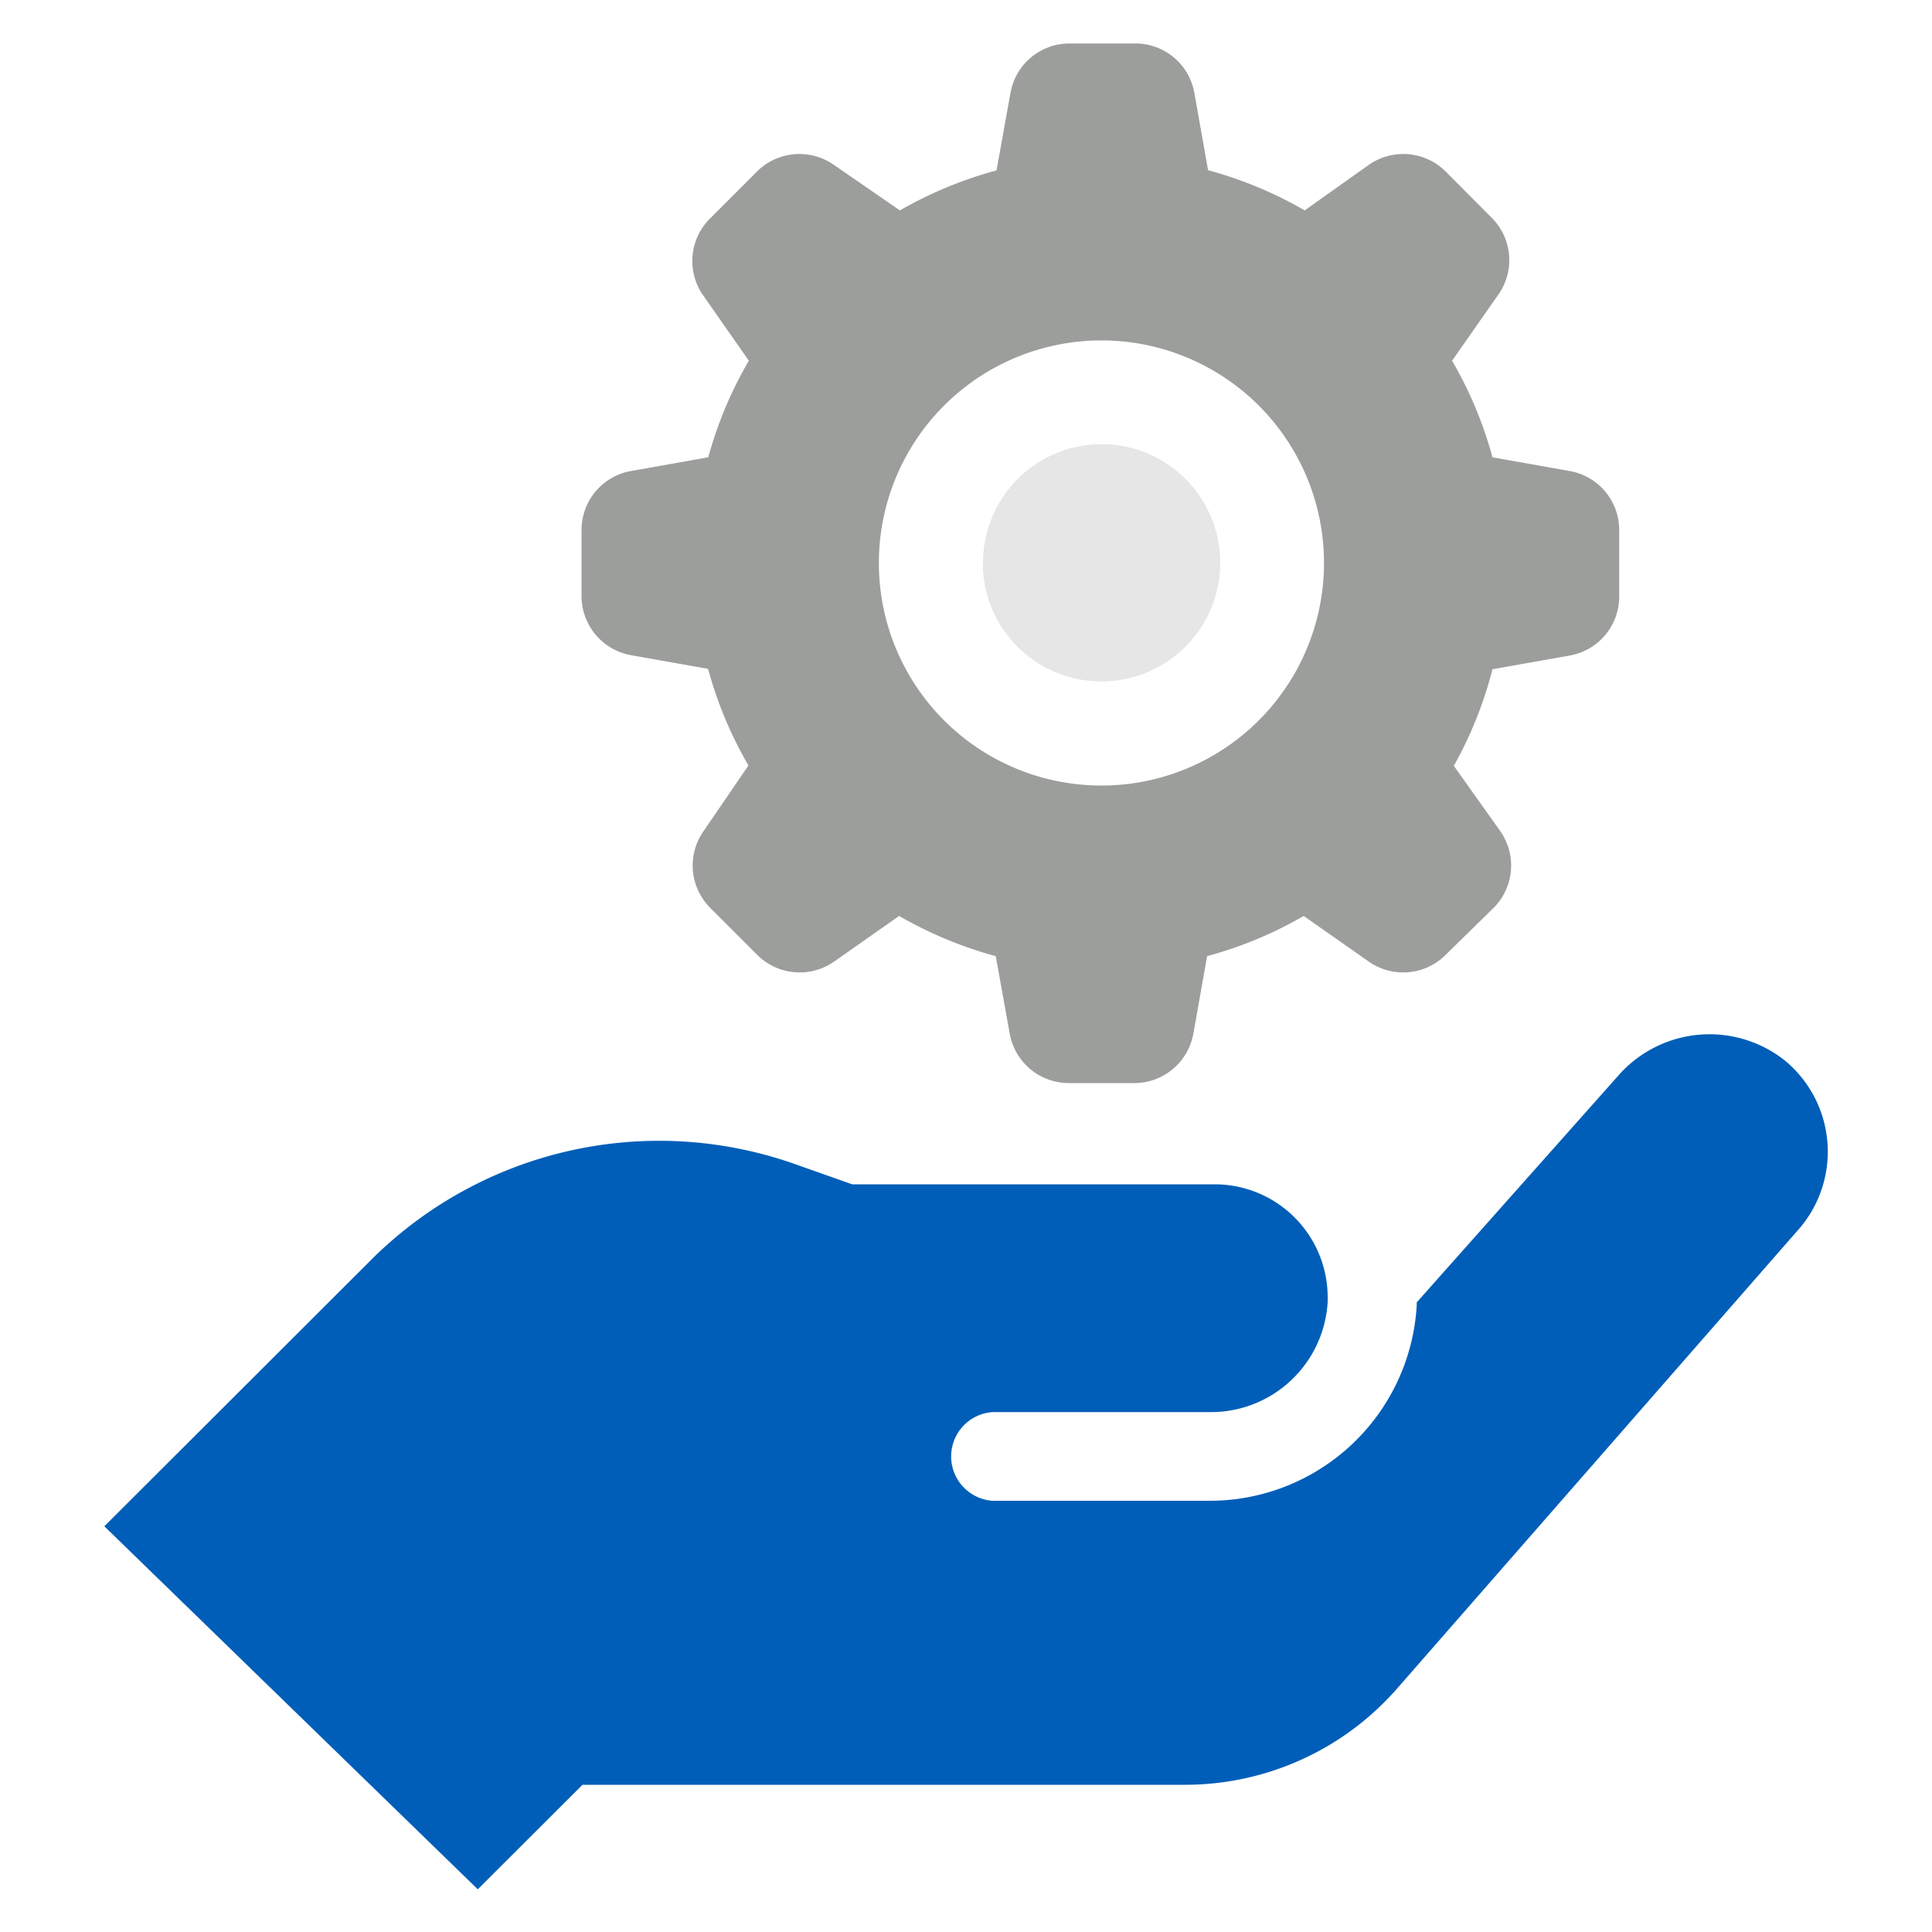 <svg xmlns="http://www.w3.org/2000/svg" width="100" height="100" viewBox="0 0 100 100">
  <title>support</title>
  <g>
    <path d="M32.65,33.91l4,.71a20.66,20.66,0,0,0,2.09,5L36.43,43a3.1,3.1,0,0,0,.34,4l2.42,2.42a3.11,3.11,0,0,0,4,.34l3.35-2.35a21,21,0,0,0,5,2.08l.72,4a3.11,3.11,0,0,0,3.05,2.57h3.46a3.11,3.11,0,0,0,3-2.57l.71-4a20.79,20.79,0,0,0,5-2.08l3.35,2.35a3.11,3.11,0,0,0,4-.34L77.3,47a3.1,3.1,0,0,0,.34-4l-2.39-3.36a20.71,20.71,0,0,0,2-5l4-.71a3.1,3.1,0,0,0,2.56-3V27.43a3.1,3.1,0,0,0-2.56-3.05l-4-.71a20.66,20.66,0,0,0-2.09-5l2.35-3.36a3.1,3.1,0,0,0-.26-4L74.84,8.89a3.11,3.11,0,0,0-4-.35l-3.31,2.35a20.86,20.86,0,0,0-5-2.08l-.71-4a3.1,3.1,0,0,0-3-2.56H55.3a3.1,3.1,0,0,0-3,2.57l-.72,4a20.93,20.93,0,0,0-5,2.07L43.17,8.54a3.11,3.11,0,0,0-4,.35l-2.42,2.42a3.1,3.1,0,0,0-.34,4l2.35,3.36a20.69,20.69,0,0,0-2.1,5l-4,.71a3.1,3.1,0,0,0-2.56,3.05v3.43A3.11,3.11,0,0,0,32.65,33.91ZM57,17.62A11.52,11.52,0,1,1,45.49,29.14,11.52,11.52,0,0,1,57,17.62Z" style="fill: #9c9e9c"/>
    <path d="M24.73,97.79,5.4,79,19.24,65.18a21.11,21.11,0,0,1,21.87-4.94l3,1.06H62.87a5.85,5.85,0,0,1,5.85,5.85v.23a6.05,6.05,0,0,1-6.15,5.71H51.38a2.3,2.3,0,0,0,0,4.59H62.61A10.73,10.73,0,0,0,73.33,67.55v-.14l10.4-11.7a6.28,6.28,0,0,1,8.64-.83,6.12,6.12,0,0,1,.84,8.62l-.13.15L72.33,87.38a14.58,14.58,0,0,1-11,5H30.15Z" style="fill: #005eb8"/>
    <path d="M50.88,29.14A6.14,6.14,0,1,1,57,35.27a6.13,6.13,0,0,1-6.13-6.13Z" style="fill: #e6e6e6"/>
  </g>
</svg>
